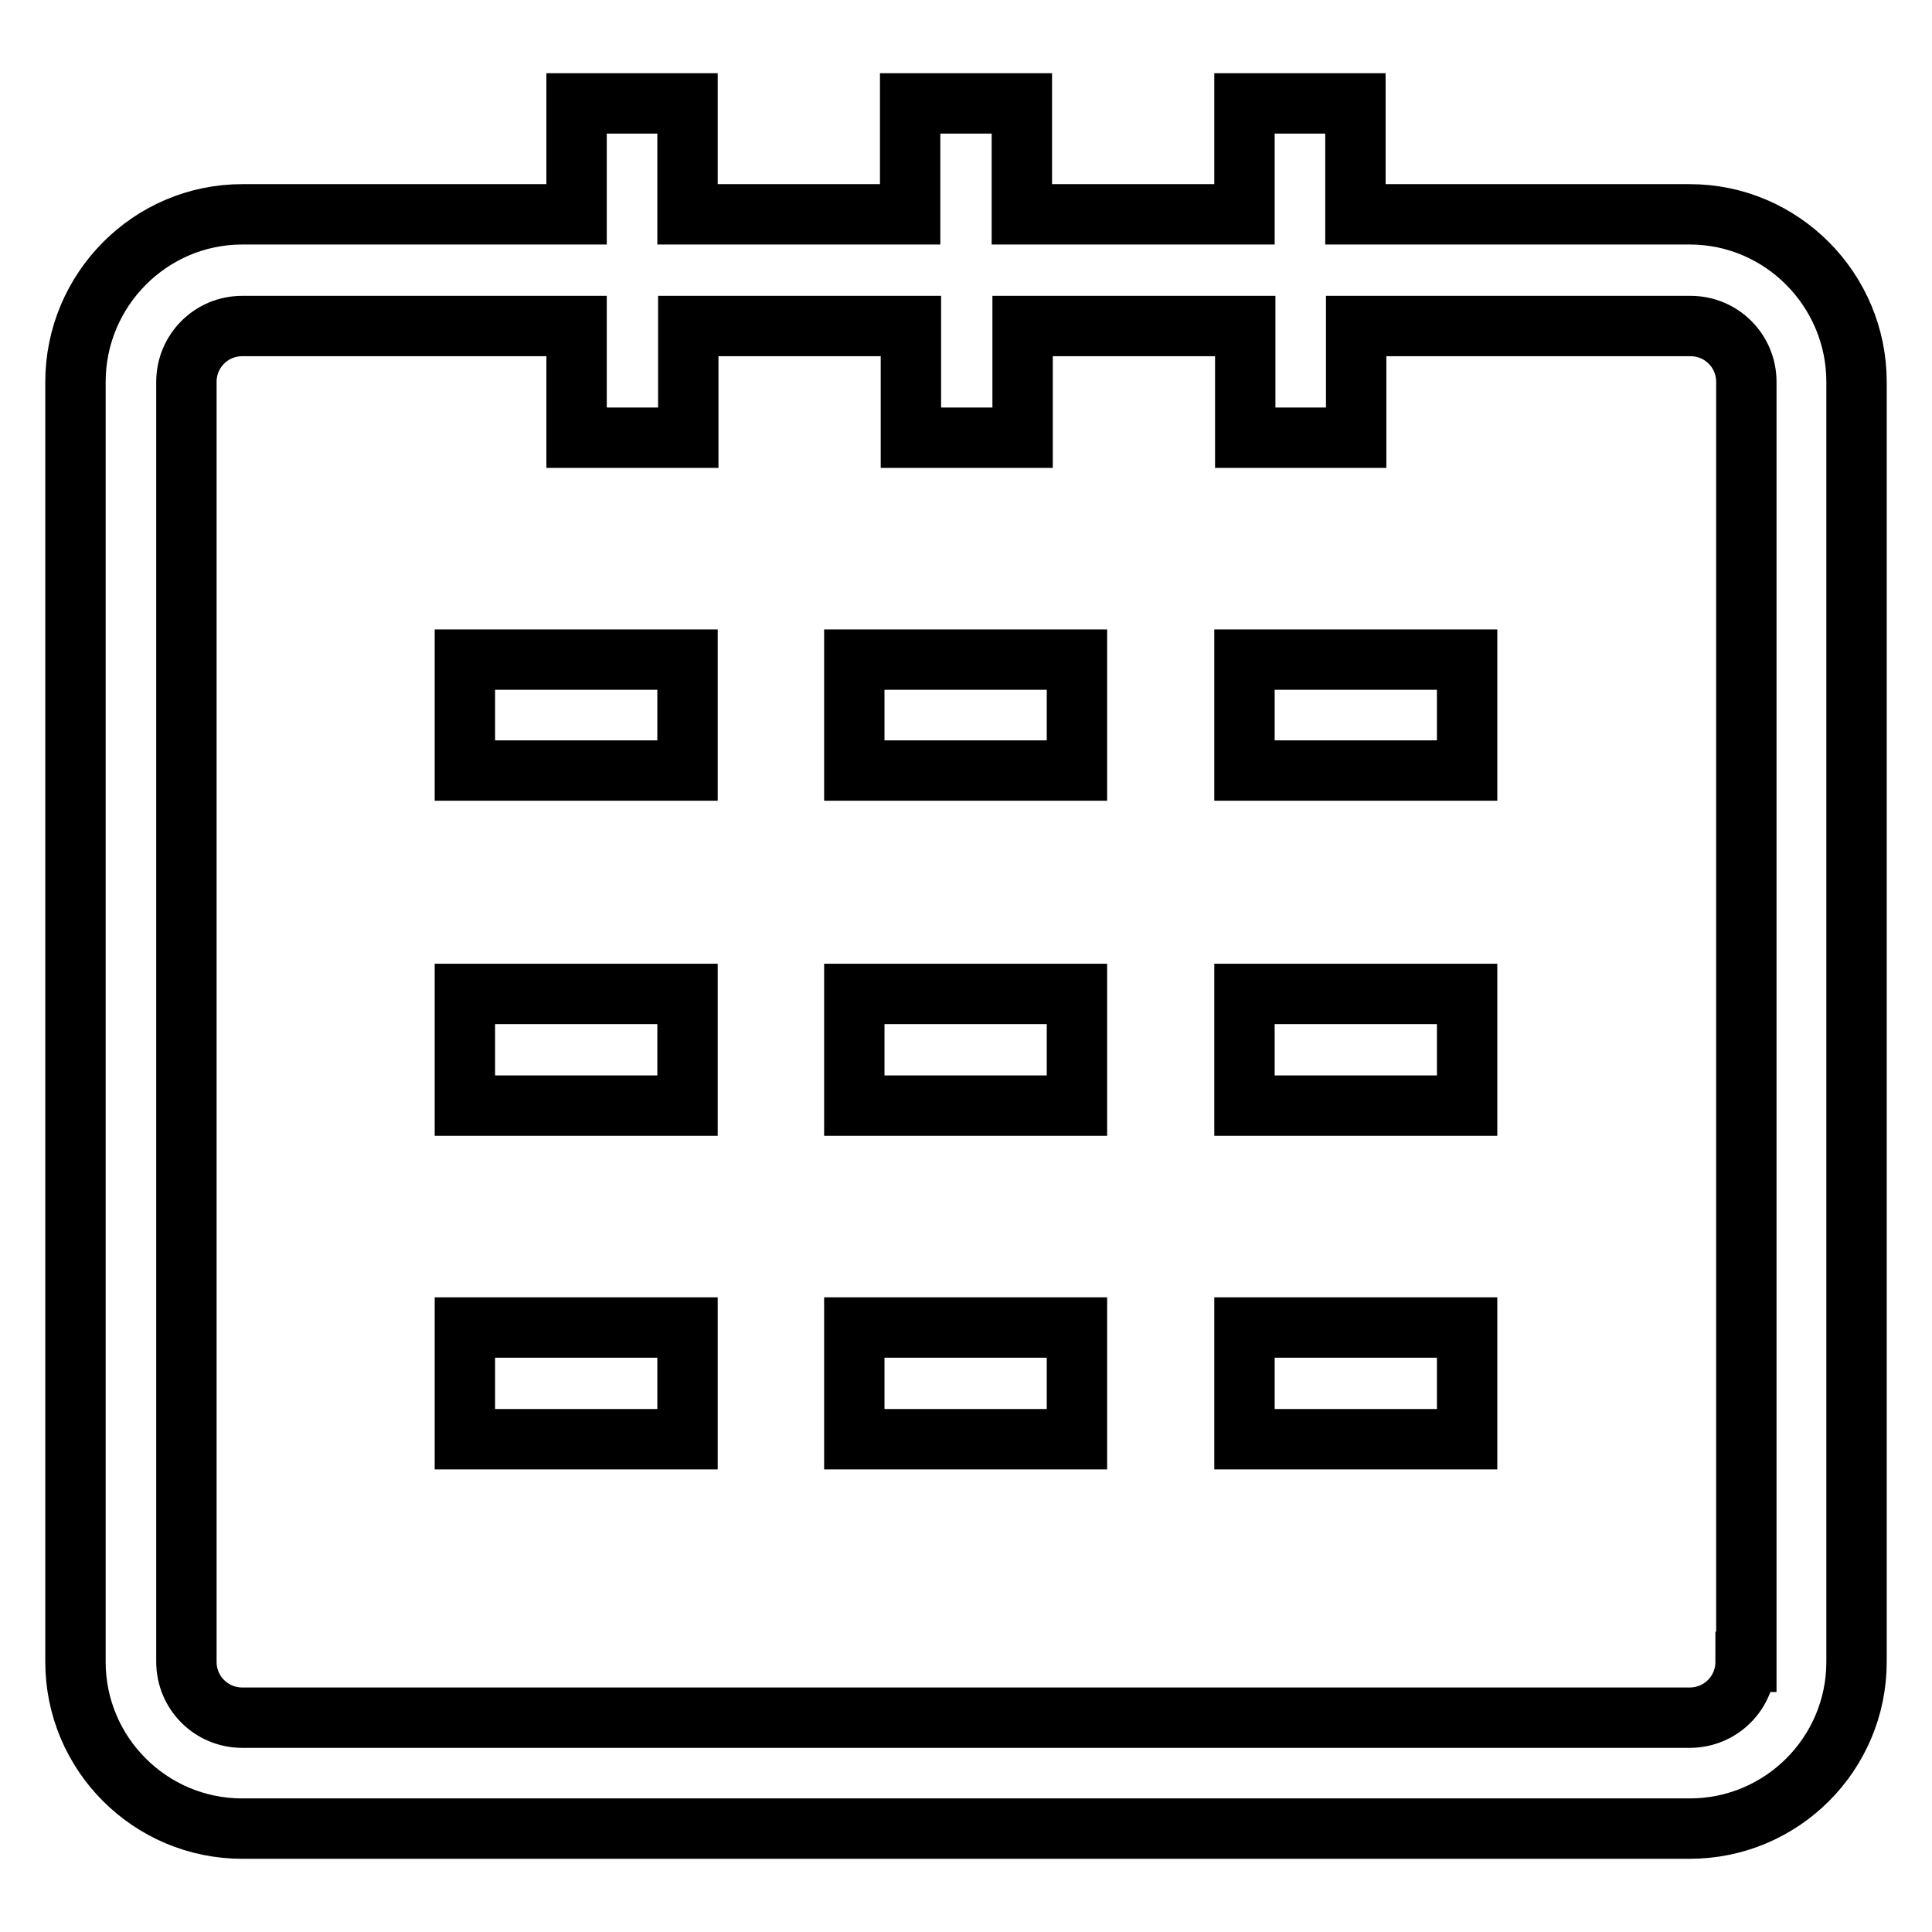 <?xml version="1.0" encoding="utf-8"?>
<!-- Svg Vector Icons : http://www.onlinewebfonts.com/icon -->
<!DOCTYPE svg PUBLIC "-//W3C//DTD SVG 1.1//EN" "http://www.w3.org/Graphics/SVG/1.1/DTD/svg11.dtd">
<svg version="1.1" xmlns="http://www.w3.org/2000/svg" xmlns:xlink="http://www.w3.org/1999/xlink" x="0px" y="0px" viewBox="0 0 256 256" enable-background="new 0 0 256 256" xml:space="preserve">
<g> <path stroke-width="8" fill-opacity="0" stroke="#000000"  d="M223.9,28.4h-44.3V13.7h-14.7v14.7h-29.5V13.7h-14.8v14.7H91.1V13.7H76.4v14.7H32.1 C19.9,28.4,10,38.4,10,50.6v169.6c0,12.2,9.9,22.1,22.1,22.1h191.8c12.2,0,22.1-9.9,22.1-22.1V50.6C246,38.4,236.1,28.4,223.9,28.4 z M231.3,220.2c0,4.1-3.3,7.4-7.4,7.4H32.1c-4.1,0-7.4-3.3-7.4-7.4V50.6c0-4.1,3.3-7.4,7.4-7.4h44.3v14.8h14.8V43.2h29.5v14.8h14.8 V43.2h29.5v14.8h14.7V43.2h44.3c4.1,0,7.4,3.3,7.4,7.4V220.2L231.3,220.2z M61.6,87.4h29.5v14.7H61.6V87.4z M113.2,87.4h29.5v14.7 h-29.5V87.4z M164.9,87.4h29.5v14.7h-29.5V87.4z M61.6,131.7h29.5v14.8H61.6V131.7z M113.2,131.7h29.5v14.8h-29.5V131.7z  M164.9,131.7h29.5v14.8h-29.5V131.7z M61.6,175.9h29.5v14.8H61.6V175.9z M113.2,175.9h29.5v14.8h-29.5V175.9z M164.9,175.9h29.5 v14.8h-29.5V175.9z"/></g>
</svg>